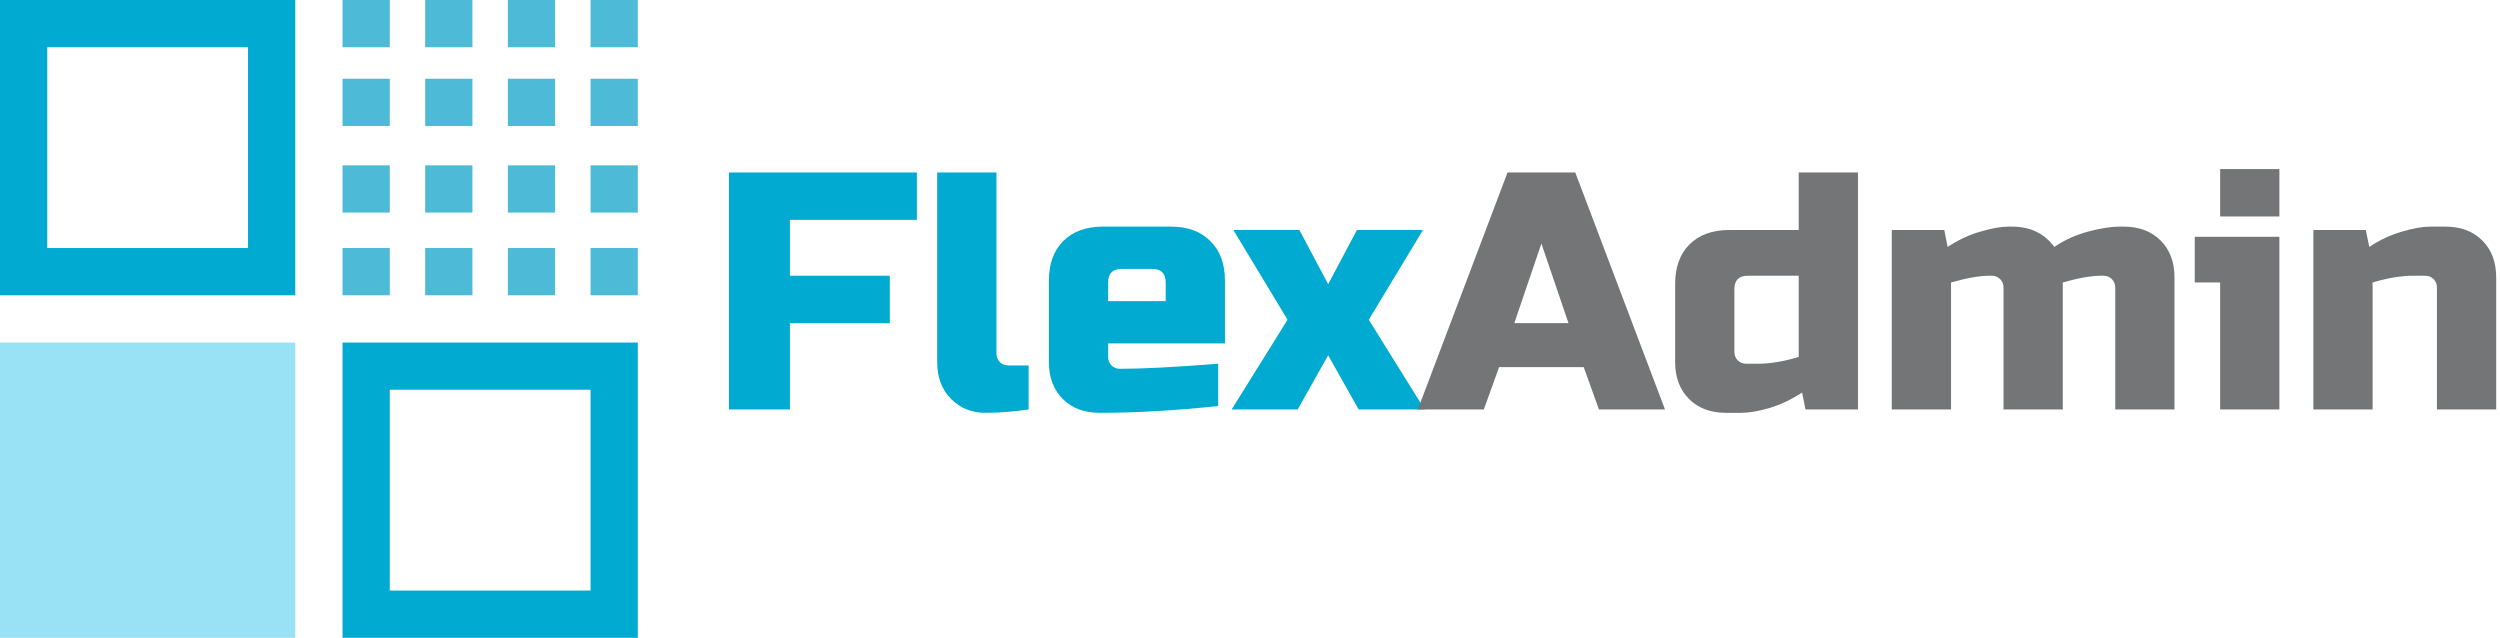 <svg width="635" height="162" viewBox="0 0 635 162" fill="none" xmlns="http://www.w3.org/2000/svg">
<path d="M200.64 104H185.16V43.8H232.89V55.84H200.64V70.03H226.01V82.07H200.64V104ZM261.27 104C257.429 104.573 253.759 104.86 250.262 104.86C246.822 104.86 243.927 103.685 241.576 101.334C239.225 98.983 238.05 95.859 238.05 91.96V43.8H253.1V89.81C253.1 90.67 253.387 91.387 253.96 91.96C254.533 92.533 255.25 92.82 256.11 92.82H261.27V104ZM284.907 68.31C282.613 68.31 281.467 69.457 281.467 71.75V76.48H296.087V71.75C296.087 69.457 294.94 68.31 292.647 68.31H284.907ZM309.417 103.14C298.351 104.287 288.318 104.86 279.317 104.86C275.418 104.86 272.293 103.685 269.943 101.334C267.592 98.983 266.417 95.859 266.417 91.96V71.32C266.417 67.02 267.621 63.666 270.029 61.258C272.494 58.793 275.877 57.56 280.177 57.56H297.377C301.677 57.56 305.031 58.793 307.439 61.258C309.904 63.666 311.137 67.02 311.137 71.32V87.23H281.467V90.67C281.467 91.53 281.753 92.247 282.327 92.82C282.9 93.393 283.617 93.68 284.477 93.68C290.153 93.68 298.466 93.25 309.417 92.39V103.14ZM344.663 58.42H361.433L347.673 81.21L361.863 104H345.093L337.353 90.24L329.613 104H312.843L327.033 81.21L313.273 58.42H330.043L337.353 72.18L344.663 58.42Z" fill="#00AAD0"/>
<path d="M376.896 104H360.126L382.916 43.8H400.116L422.906 104H406.136L402.266 93.25H380.766L376.896 104ZM384.636 82.07H398.396L391.516 61.86L384.636 82.07ZM458.593 104L457.733 99.7C455.038 101.477 452.258 102.796 449.391 103.656C446.582 104.459 444.202 104.86 442.253 104.86H438.383C434.484 104.86 431.36 103.685 429.009 101.334C426.658 98.983 425.483 95.859 425.483 91.96V72.18C425.483 67.88 426.687 64.526 429.095 62.118C431.56 59.653 434.943 58.42 439.243 58.42H456.873V43.8H471.923V104H458.593ZM446.553 92.39C449.592 92.39 453.032 91.817 456.873 90.67V70.03H443.973C441.68 70.03 440.533 71.177 440.533 73.47V89.38C440.533 90.24 440.82 90.957 441.393 91.53C441.966 92.103 442.683 92.39 443.543 92.39H446.553ZM511.043 57.56C515.687 57.56 519.27 59.28 521.793 62.72C524.43 60.943 527.268 59.653 530.307 58.85C533.403 57.99 536.155 57.56 538.563 57.56H539.423C543.322 57.56 546.446 58.735 548.797 61.086C551.148 63.437 552.323 66.561 552.323 70.46V104H537.273V73.04C537.273 72.18 536.986 71.463 536.413 70.89C535.84 70.317 535.123 70.03 534.263 70.03H533.833C531.253 70.03 527.956 70.603 523.943 71.75V104H508.893V73.04C508.893 72.18 508.606 71.463 508.033 70.89C507.46 70.317 506.743 70.03 505.883 70.03H505.453C502.873 70.03 499.576 70.603 495.563 71.75V104H480.513V58.42H493.843L494.703 62.72C497.398 60.943 500.15 59.653 502.959 58.85C505.826 57.99 508.234 57.56 510.183 57.56H511.043ZM578.966 60.14V104H563.916V71.75H557.466V60.14H578.966ZM563.916 42.94H578.966V54.98H563.916V42.94ZM612.963 70.03C609.924 70.03 606.484 70.603 602.643 71.75V104H587.593V58.42H600.923L601.783 62.72C604.478 60.943 607.23 59.653 610.039 58.85C612.906 57.99 615.314 57.56 617.263 57.56H621.133C625.032 57.56 628.156 58.735 630.507 61.086C632.858 63.437 634.033 66.561 634.033 70.46V104H618.983V73.04C618.983 72.18 618.696 71.463 618.123 70.89C617.55 70.317 616.833 70.03 615.973 70.03H612.963Z" fill="#747576"/>
<rect y="87" width="75" height="75" fill="#99E1F4"/>
<rect x="6" y="6" width="63" height="63" stroke="#00AAD0" stroke-width="12"/>
<rect x="93" y="93" width="63" height="63" stroke="#00AAD0" stroke-width="12"/>
<rect x="87" y="63" width="12" height="12" fill="#4DBAD7"/>
<rect x="108" y="63" width="12" height="12" fill="#4DBAD7"/>
<rect x="150" y="63" width="12" height="12" fill="#4DBAD7"/>
<rect x="129" y="63" width="12" height="12" fill="#4DBAD7"/>
<rect x="87" y="42" width="12" height="12" fill="#4DBAD7"/>
<rect x="108" y="42" width="12" height="12" fill="#4DBAD7"/>
<rect x="150" y="42" width="12" height="12" fill="#4DBAD7"/>
<rect x="129" y="42" width="12" height="12" fill="#4DBAD7"/>
<rect x="87" y="20" width="12" height="12" fill="#4DBAD7"/>
<rect x="108" y="20" width="12" height="12" fill="#4DBAD7"/>
<rect x="150" y="20" width="12" height="12" fill="#4DBAD7"/>
<rect x="129" y="20" width="12" height="12" fill="#4DBAD7"/>
<rect x="87" width="12" height="12" fill="#4DBAD7"/>
<rect x="108" width="12" height="12" fill="#4DBAD7"/>
<rect x="150" width="12" height="12" fill="#4DBAD7"/>
<rect x="129" width="12" height="12" fill="#4DBAD7"/>
</svg>
